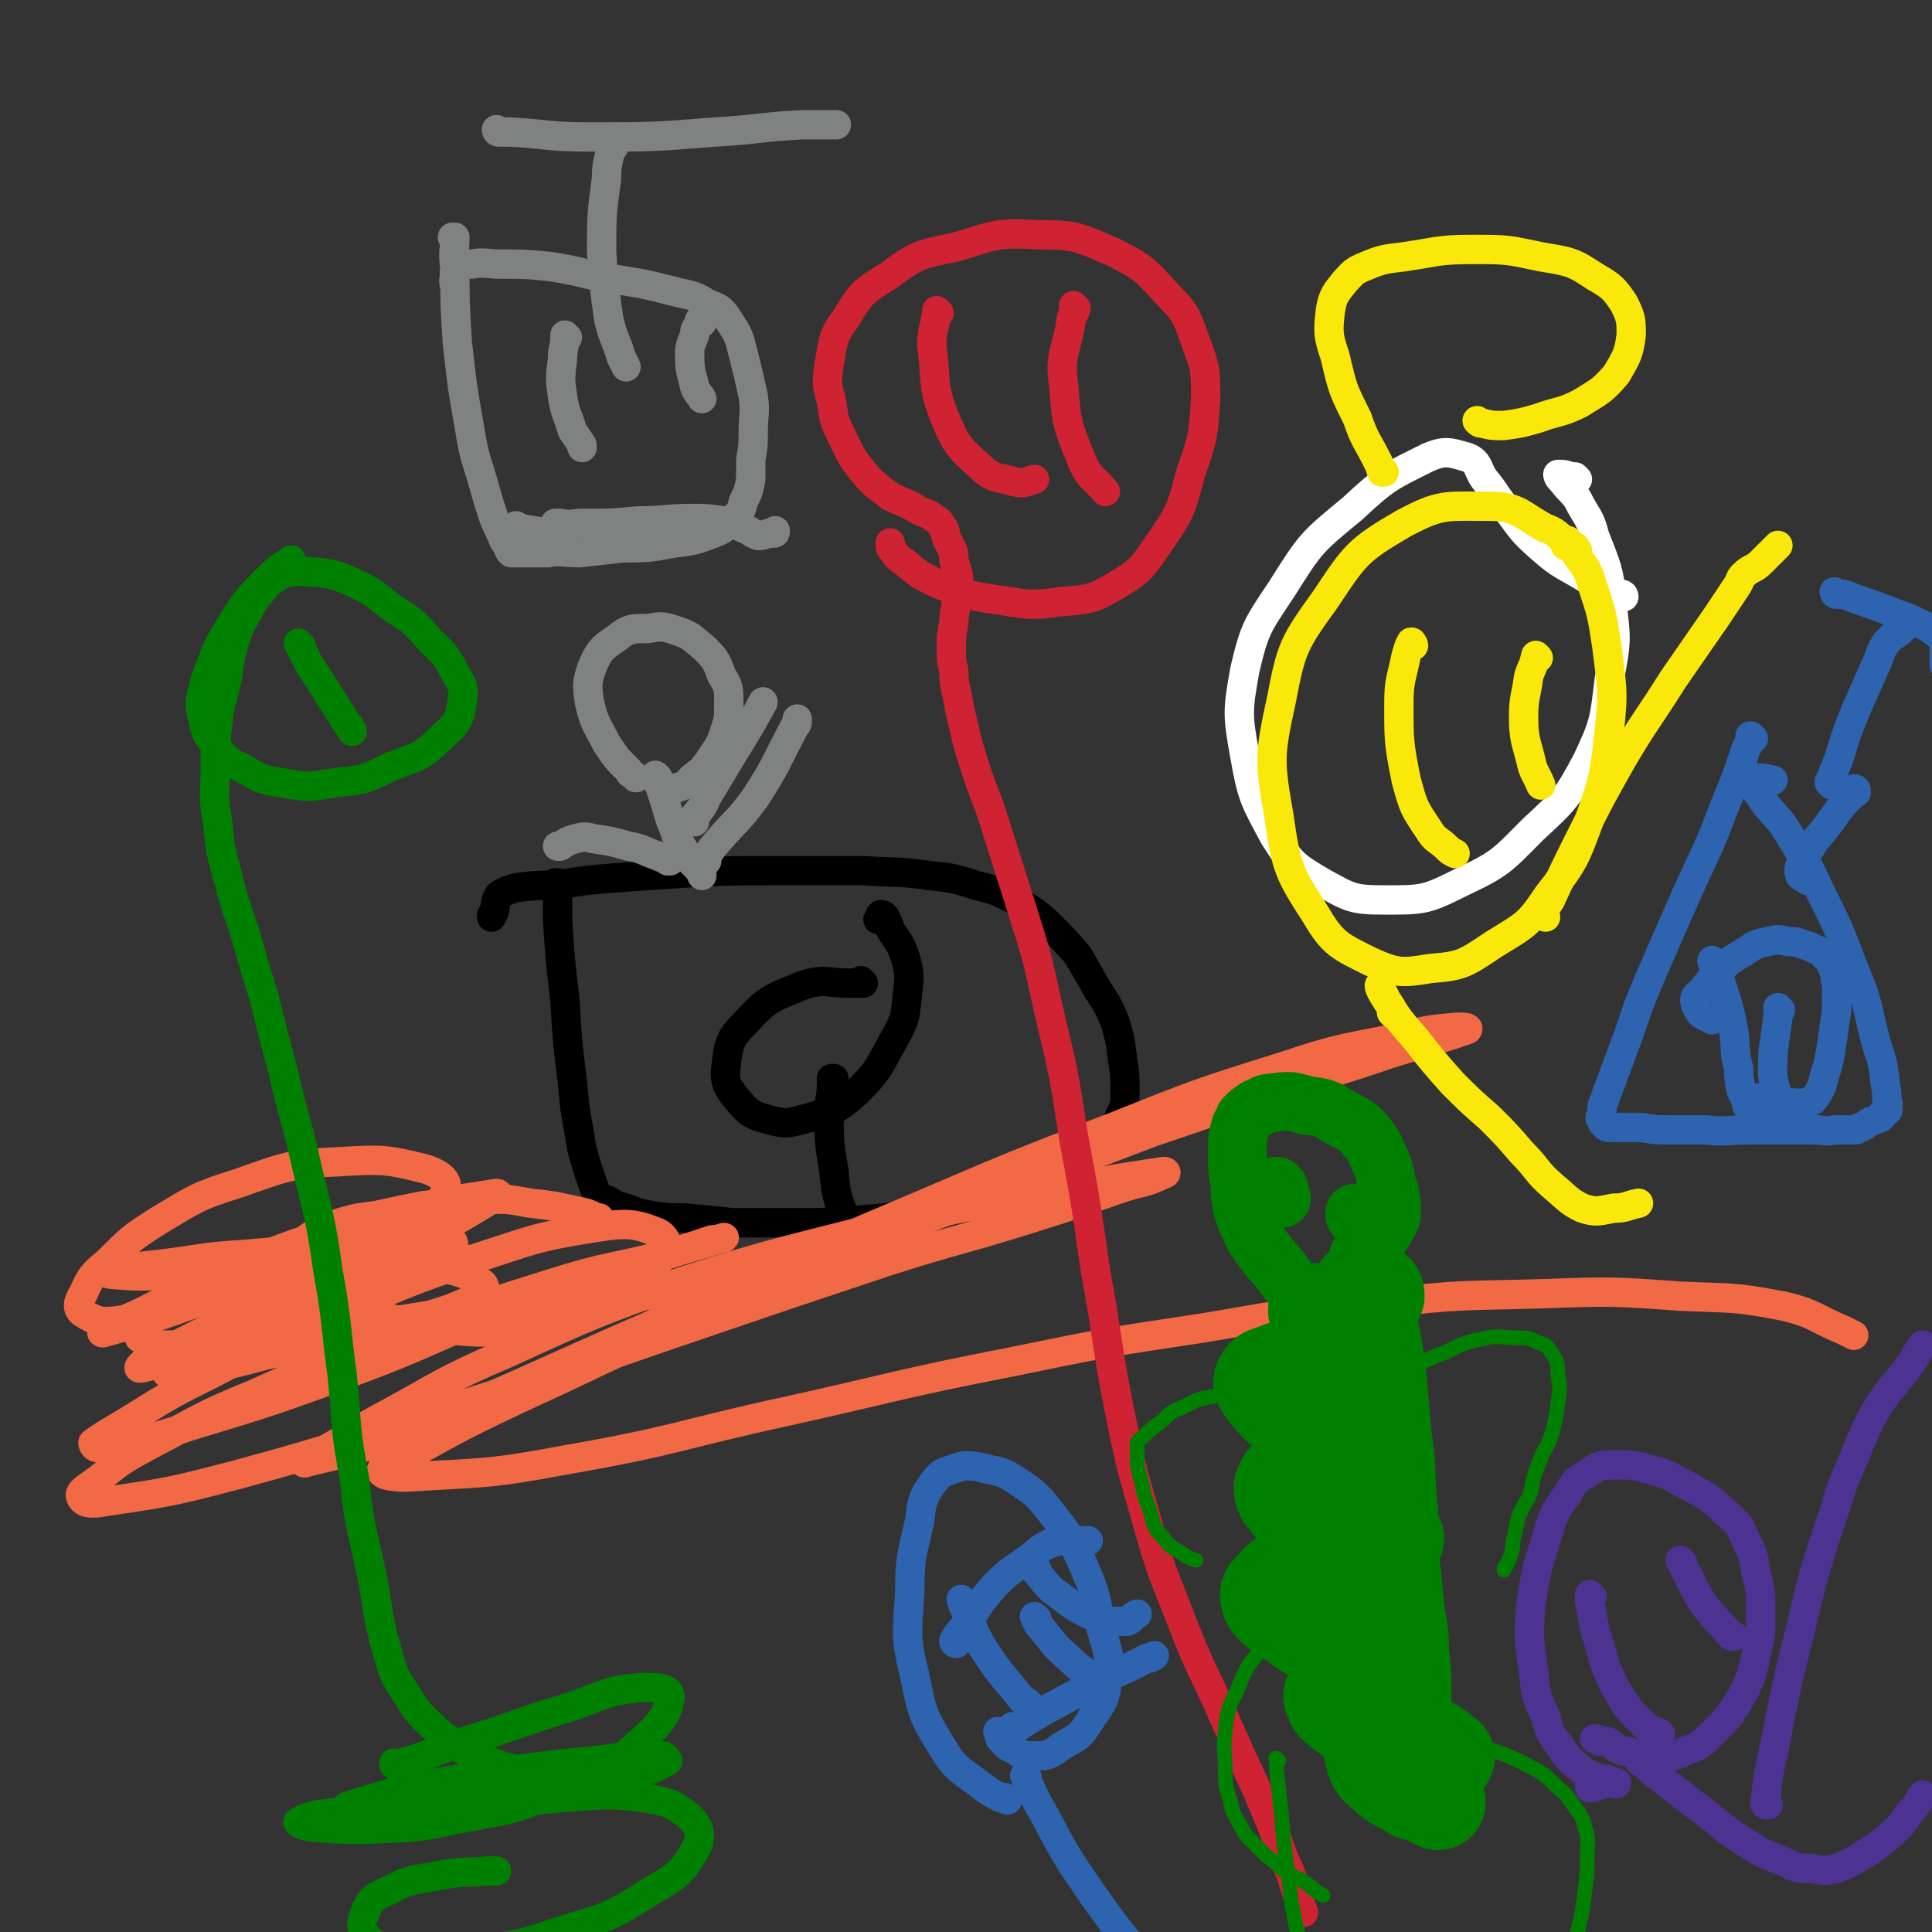 <svg viewBox='0 0 790 790' version='1.1' xmlns='http://www.w3.org/2000/svg' xmlns:xlink='http://www.w3.org/1999/xlink'><rect x="0" y="0" width="790" height="790" fill="#333333" stroke="none"/><g fill='none' stroke='#000000' stroke-width='12' stroke-linecap='round' stroke-linejoin='round'><path d='M228,362c0,0 -1,-1 -1,-1 0,0 0,0 1,0 0,0 0,0 0,0 0,7 0,7 0,15 1,16 1,16 3,33 1,17 1,17 3,33 1,11 1,11 3,22 1,7 1,6 3,13 1,3 1,3 2,6 1,3 1,3 2,5 2,2 2,2 5,3 3,2 3,2 7,3 5,2 5,2 10,3 7,1 7,1 14,1 10,1 10,1 20,2 12,0 12,0 24,0 13,0 13,0 26,-1 13,-1 13,-1 26,-3 12,-2 12,-1 23,-4 11,-3 11,-3 22,-7 8,-4 8,-3 16,-8 7,-4 7,-4 13,-9 5,-5 5,-5 8,-12 2,-4 2,-5 2,-10 0,-6 0,-7 -1,-13 -1,-8 -1,-8 -3,-15 -3,-7 -3,-7 -7,-13 -4,-7 -4,-7 -8,-14 -6,-7 -6,-7 -13,-14 -6,-5 -6,-5 -13,-9 -8,-4 -8,-4 -16,-6 -9,-3 -10,-3 -19,-4 -14,-2 -14,-1 -27,-2 -18,0 -18,0 -36,0 -19,0 -19,0 -37,1 -15,1 -15,1 -29,2 -12,1 -12,1 -24,3 -8,0 -8,0 -16,1 -3,1 -4,1 -7,3 -2,3 -1,4 -2,7 -1,1 -1,1 -1,2 '/><path d='M353,402c0,0 -1,-1 -1,-1 0,0 0,0 1,1 0,0 0,0 0,0 -3,0 -3,0 -6,0 -9,0 -10,-2 -19,1 -12,5 -14,5 -23,15 -6,6 -7,8 -8,17 -1,7 0,9 4,14 5,6 6,7 14,9 7,2 8,1 16,-1 10,-3 11,-3 19,-10 9,-9 9,-10 15,-21 5,-9 5,-9 6,-19 1,-8 1,-9 -1,-16 -2,-6 -3,-6 -6,-11 -1,-3 -1,-3 -2,-5 -1,-1 -1,-1 -2,-1 0,0 0,1 -1,2 '/><path d='M341,442c0,0 -1,-1 -1,-1 0,0 1,0 1,0 0,1 -1,1 -1,2 0,6 -1,6 -1,12 0,12 0,12 2,24 1,10 1,10 5,20 2,6 2,6 6,12 2,2 2,2 5,4 2,1 2,1 4,1 '/></g>
<g fill='none' stroke='#F26946' stroke-width='12' stroke-linecap='round' stroke-linejoin='round'><path d='M245,499c0,0 -1,-1 -1,-1 0,0 1,0 1,0 0,0 0,0 0,0 0,1 0,0 -1,0 -4,-2 -4,-2 -9,-3 -9,-2 -9,-2 -18,-3 -11,-2 -11,-2 -21,-1 -12,0 -12,1 -23,2 -10,2 -10,2 -19,4 -8,1 -8,1 -15,3 -5,2 -5,2 -10,4 -2,2 -3,1 -4,4 -2,1 -1,2 -2,4 0,2 0,2 1,4 1,2 1,2 3,4 3,3 3,3 6,6 3,3 3,3 7,6 5,3 5,3 11,5 8,2 8,2 16,4 9,2 9,2 19,3 12,1 12,1 25,-1 13,-1 13,-2 26,-6 10,-2 10,-3 19,-5 6,-2 6,-2 13,-3 4,0 4,0 8,0 3,0 3,0 6,0 1,0 2,0 3,0 0,-1 -1,-1 -1,-2 -1,0 -1,-1 -2,-1 -1,0 -1,0 -3,1 -2,0 -1,0 -3,1 '/><path d='M102,531c0,0 -1,-1 -1,-1 0,0 0,1 1,1 2,-1 2,-2 4,-2 10,-4 10,-4 21,-7 11,-4 11,-3 23,-7 4,-1 9,-2 8,-3 -1,-1 -7,-1 -14,-1 -22,0 -22,0 -45,2 -17,1 -17,2 -34,4 -9,1 -9,1 -17,3 -2,0 -4,1 -3,1 11,1 14,1 27,0 29,-1 29,-2 58,-3 21,0 21,-1 42,0 12,1 15,1 24,6 3,1 3,5 0,6 -17,8 -19,7 -39,13 -24,7 -24,6 -48,11 -15,4 -15,4 -30,7 -5,0 -11,2 -11,0 1,-4 6,-7 13,-12 22,-14 23,-14 47,-25 18,-9 19,-9 38,-14 9,-3 12,-4 18,-3 2,0 2,4 0,5 -18,7 -19,6 -38,12 -24,7 -25,6 -48,15 -16,5 -15,6 -30,13 -6,3 -10,5 -11,7 -1,1 3,0 6,-1 25,-10 25,-10 49,-21 29,-14 29,-14 58,-29 15,-8 15,-8 30,-17 2,-1 5,-3 3,-3 -19,3 -23,3 -46,10 -30,8 -30,8 -59,19 -20,8 -19,9 -39,19 -8,4 -8,3 -16,8 -1,0 -2,1 -1,1 14,-4 15,-4 29,-9 28,-10 28,-9 55,-20 21,-8 21,-7 41,-17 8,-5 13,-5 15,-12 2,-4 -2,-7 -8,-9 -16,-4 -18,-4 -35,-3 -21,1 -22,2 -42,9 -16,5 -17,6 -32,15 -11,7 -11,7 -21,17 -6,5 -7,6 -10,13 -2,3 -3,6 0,8 5,3 7,4 14,3 17,-2 17,-3 34,-8 18,-4 18,-5 36,-10 15,-4 15,-4 30,-8 7,-1 7,-1 14,-3 2,0 4,-1 3,-1 -5,1 -7,3 -14,4 -15,3 -15,2 -31,5 -14,3 -14,2 -28,6 -11,3 -11,3 -21,8 -6,3 -7,3 -12,8 -1,2 -3,4 -2,6 3,2 5,3 11,3 19,0 20,-1 39,-3 28,-3 28,-3 55,-7 25,-4 25,-4 51,-9 20,-3 20,-2 39,-8 10,-3 13,-3 19,-9 3,-3 2,-8 -2,-10 -10,-4 -13,-4 -26,-2 -25,4 -25,5 -50,13 -28,10 -28,10 -55,22 -26,11 -25,11 -50,24 -18,9 -18,9 -34,19 -8,5 -9,5 -16,10 0,1 1,2 2,2 19,-3 20,-3 38,-9 33,-10 33,-10 66,-22 35,-13 34,-15 69,-28 27,-10 27,-9 54,-18 12,-4 12,-4 24,-8 2,0 6,-1 5,-1 -6,2 -10,3 -20,6 -26,7 -26,5 -51,13 -32,10 -32,10 -63,22 -29,10 -29,10 -58,23 -22,9 -22,10 -43,21 -11,6 -11,6 -21,14 -4,3 -8,5 -7,7 1,3 5,3 10,2 27,-4 27,-4 54,-11 44,-12 44,-13 87,-27 48,-15 48,-16 95,-32 41,-14 41,-14 83,-28 28,-9 28,-8 57,-17 19,-6 19,-6 39,-13 9,-3 10,-2 18,-6 1,0 1,-1 0,-1 -20,3 -20,3 -40,7 -37,7 -37,6 -74,15 -42,11 -42,10 -83,23 -36,13 -36,13 -71,29 -28,12 -27,13 -53,27 -13,7 -13,8 -26,15 -2,1 -6,4 -4,3 16,-4 20,-4 38,-12 44,-17 44,-18 87,-37 53,-23 52,-24 105,-47 50,-21 50,-22 100,-41 35,-14 35,-14 70,-25 24,-8 24,-7 48,-12 11,-3 12,-3 23,-4 2,0 5,0 4,1 -17,6 -21,6 -41,13 -44,14 -44,14 -88,29 -50,19 -50,19 -99,38 -46,19 -46,19 -90,39 -35,15 -35,16 -70,32 -21,10 -21,10 -41,21 -8,4 -14,5 -15,8 -1,2 4,3 10,3 32,-2 33,-1 65,-7 46,-8 45,-10 91,-20 45,-10 45,-11 91,-20 39,-8 39,-8 79,-14 36,-6 36,-7 73,-10 33,-4 33,-3 66,-4 28,-1 28,-1 56,1 21,1 21,0 42,4 13,3 13,5 25,10 2,1 2,1 4,2 '/></g>
<g fill='none' stroke='#FFFFFF' stroke-width='12' stroke-linecap='round' stroke-linejoin='round'><path d='M664,244c0,0 0,-1 -1,-1 0,0 0,0 -1,0 -6,-2 -6,-2 -11,-5 -11,-7 -12,-6 -21,-14 -8,-7 -8,-8 -14,-16 -5,-6 -4,-6 -9,-12 -3,-4 -2,-7 -7,-9 -7,-2 -9,-3 -16,0 -16,8 -17,8 -31,21 -17,14 -17,14 -29,33 -10,15 -11,16 -15,33 -3,17 -3,18 0,35 3,17 4,18 12,33 7,11 8,12 20,19 11,6 12,7 25,7 16,0 17,0 31,-7 17,-8 17,-9 30,-22 13,-12 14,-13 22,-28 7,-15 7,-16 9,-33 3,-16 3,-16 1,-32 -1,-13 -2,-14 -7,-27 -2,-8 -3,-7 -7,-15 -3,-4 -3,-3 -6,-7 -1,-1 -2,-2 -2,-3 0,0 1,0 1,0 3,0 3,1 6,1 0,0 0,0 1,1 '/></g>
<g fill='none' stroke='#FAE80B' stroke-width='12' stroke-linecap='round' stroke-linejoin='round'><path d='M645,225c-1,-1 -1,-1 -1,-1 0,-1 0,0 0,0 0,0 -1,0 -1,-1 -6,-3 -5,-5 -11,-7 -11,-6 -11,-9 -24,-9 -17,0 -19,-1 -34,7 -19,11 -20,13 -32,31 -13,18 -14,20 -18,41 -5,23 -5,25 -1,48 3,21 4,23 15,40 7,12 10,13 22,19 11,5 13,5 25,3 13,-1 14,-2 26,-10 13,-8 14,-8 22,-20 11,-14 11,-15 17,-31 6,-17 6,-18 8,-36 2,-17 1,-18 -1,-35 -2,-13 -2,-13 -6,-25 -2,-7 -3,-7 -7,-13 -1,-3 -2,-3 -3,-5 -1,0 0,1 -1,2 0,0 0,0 0,0 '/><path d='M578,264c0,-1 -1,-1 -1,-1 0,-1 0,0 0,0 0,0 0,0 0,0 1,0 0,-1 0,0 -1,1 -1,2 -2,5 -2,10 -3,10 -3,20 0,15 0,16 3,31 3,11 3,11 9,20 3,5 4,4 8,8 1,1 1,1 3,2 '/><path d='M629,269c0,0 -1,-1 -1,-1 0,0 0,0 0,0 0,0 0,0 0,0 -1,5 -2,5 -3,9 -1,8 -2,8 -2,16 0,9 1,10 3,18 1,5 2,5 4,10 '/><path d='M566,193c0,0 -1,-1 -1,-1 0,0 0,0 0,1 0,0 0,0 0,0 -1,-3 -1,-3 -2,-5 -4,-8 -5,-8 -8,-17 -6,-12 -6,-12 -9,-25 -3,-9 -3,-10 -2,-19 1,-6 2,-7 6,-12 3,-3 3,-4 8,-6 7,-3 8,-3 16,-4 14,-2 14,-3 28,-3 14,0 14,0 28,3 12,2 13,2 22,8 7,4 8,5 12,11 3,6 3,7 3,13 -1,8 -2,9 -6,16 -6,7 -7,7 -15,12 -8,4 -9,3 -17,6 -7,2 -7,2 -14,3 -5,0 -5,0 -9,-1 -1,0 -1,0 -2,-1 '/><path d='M570,415c0,0 0,-1 -1,-1 0,0 1,0 1,0 0,0 0,0 0,0 -1,-1 -1,-1 -1,-2 -2,-3 -2,-3 -3,-5 -1,-2 -2,-4 -2,-4 0,1 1,3 3,6 5,8 5,8 12,16 7,9 7,9 15,18 7,7 7,7 15,14 7,7 7,7 13,14 7,7 6,8 13,14 6,5 6,6 12,9 6,2 7,1 13,0 5,0 5,-1 10,-2 '/><path d='M632,375c0,-1 -1,-1 -1,-1 0,-1 0,0 0,0 0,0 0,0 0,0 1,0 0,0 0,0 1,-3 1,-3 3,-6 6,-13 6,-13 12,-25 8,-16 8,-16 17,-32 10,-17 11,-17 21,-33 9,-13 9,-13 18,-26 4,-6 4,-6 8,-12 2,-3 1,-3 3,-5 3,-3 4,-2 7,-5 3,-3 3,-3 7,-7 '/></g>
<g fill='none' stroke='#008000' stroke-width='12' stroke-linecap='round' stroke-linejoin='round'><path d='M162,722c0,0 -1,0 -1,-1 0,0 0,1 1,1 1,0 1,0 2,-1 11,-3 11,-4 23,-8 23,-7 23,-8 46,-15 15,-5 15,-7 30,-8 6,0 11,0 11,4 -1,7 -4,11 -12,18 -14,13 -15,13 -33,20 -21,9 -22,8 -43,12 -18,4 -18,3 -36,4 -11,0 -12,0 -23,-1 -2,0 -6,-2 -5,-2 5,-3 8,-3 17,-4 19,-3 19,-3 39,-4 22,-3 22,-2 44,-5 17,-2 18,-2 34,-6 9,-2 10,-2 17,-6 0,0 -1,-2 -2,-2 -14,0 -14,0 -28,2 -21,2 -21,2 -41,5 -17,3 -18,3 -35,6 -10,3 -10,3 -20,6 -3,1 -7,2 -6,3 1,1 4,2 9,2 18,0 18,-1 37,-2 21,-2 21,-3 43,-5 16,-1 17,-2 33,0 10,2 12,2 19,8 4,4 5,7 3,12 -6,11 -8,12 -20,19 -17,11 -18,10 -37,16 -17,6 -17,5 -35,8 -13,1 -13,2 -26,1 -8,-1 -10,-1 -16,-6 -3,-3 -4,-6 -2,-10 2,-6 3,-7 10,-10 9,-5 10,-4 20,-6 10,-2 10,-1 21,-2 1,0 1,0 3,0 '/><path d='M229,726c0,0 -1,-1 -1,-1 -1,0 -1,1 -2,1 -3,0 -3,0 -7,-1 -7,-1 -7,-1 -14,-3 -8,-3 -8,-3 -15,-6 -6,-4 -6,-4 -12,-9 -6,-6 -7,-6 -11,-13 -6,-9 -6,-9 -9,-20 -4,-14 -3,-15 -6,-30 -4,-19 -5,-19 -7,-39 -4,-21 -3,-21 -5,-42 -3,-22 -2,-22 -6,-44 -3,-22 -4,-22 -9,-44 -4,-18 -5,-18 -9,-36 -4,-15 -4,-15 -8,-31 -4,-13 -4,-13 -8,-27 -4,-12 -4,-11 -7,-23 -3,-11 -3,-11 -4,-22 -2,-10 -1,-11 -1,-21 0,-10 0,-10 1,-19 1,-10 2,-10 4,-19 1,-8 1,-8 3,-15 2,-6 2,-6 5,-11 2,-4 2,-4 4,-7 3,-3 3,-4 5,-6 4,-2 4,-3 8,-4 6,-1 6,0 12,0 7,1 7,1 14,4 9,4 9,5 17,11 8,5 8,5 15,13 5,5 6,5 10,13 3,5 4,6 3,12 -1,7 -2,9 -8,14 -8,8 -9,8 -20,12 -11,5 -11,6 -24,7 -11,2 -11,2 -22,0 -8,-1 -9,-2 -16,-6 -6,-3 -6,-3 -10,-8 -4,-5 -5,-6 -6,-12 -2,-7 -1,-8 1,-16 4,-11 4,-12 10,-22 7,-11 7,-11 16,-20 4,-4 5,-4 9,-7 '/><path d='M123,264c0,0 -1,-1 -1,-1 0,0 1,1 1,2 3,5 2,5 5,9 7,11 7,11 14,22 1,1 1,1 2,3 '/></g>
<g fill='none' stroke='#CF2233' stroke-width='12' stroke-linecap='round' stroke-linejoin='round'><path d='M533,782c0,-1 -1,-1 -1,-1 0,-1 1,0 0,0 0,-2 0,-2 -1,-5 -3,-8 -2,-8 -6,-16 -5,-14 -5,-14 -11,-28 -7,-15 -7,-15 -14,-31 -8,-18 -9,-18 -16,-36 -8,-21 -9,-21 -15,-43 -7,-24 -7,-24 -12,-49 -5,-26 -4,-26 -9,-53 -4,-28 -4,-28 -9,-55 -4,-26 -4,-26 -10,-51 -5,-23 -5,-23 -12,-45 -6,-19 -6,-19 -12,-38 -5,-13 -5,-13 -9,-26 -2,-8 -2,-8 -4,-17 -1,-7 -2,-7 -2,-14 -1,-4 -1,-4 -1,-9 0,-5 0,-5 1,-10 0,-5 1,-5 1,-10 1,-4 1,-5 1,-9 -1,-4 -1,-4 -2,-7 0,-3 0,-3 -1,-5 -1,-2 -1,-2 -2,-4 -1,-3 0,-3 -2,-5 -1,-2 -1,-2 -3,-3 -1,-1 -1,-1 -3,-2 -3,-1 -3,-1 -6,-3 -4,-2 -5,-2 -9,-4 -6,-5 -6,-4 -11,-10 -5,-6 -5,-7 -9,-15 -3,-6 -3,-7 -4,-14 -2,-7 -2,-7 -1,-15 2,-10 1,-11 7,-19 6,-10 7,-11 17,-17 12,-9 13,-9 28,-12 16,-5 17,-6 34,-5 15,0 16,1 30,7 12,6 13,7 22,17 8,8 8,9 12,20 4,11 4,11 4,23 -1,15 -1,16 -6,30 -4,15 -4,16 -13,29 -7,10 -7,11 -17,17 -10,6 -11,6 -23,7 -14,2 -14,1 -28,-1 -12,-2 -12,-2 -24,-7 -6,-3 -6,-3 -12,-8 -3,-2 -3,-2 -5,-5 -1,-1 -1,-1 -1,-3 0,0 0,0 0,0 '/><path d='M384,128c0,0 -1,-1 -1,-1 0,0 0,1 0,1 -1,7 -2,7 -2,13 2,15 0,16 5,29 5,12 6,13 15,21 5,5 7,4 14,6 4,1 4,0 8,-1 '/><path d='M440,126c0,0 -1,0 -1,-1 0,0 1,1 1,1 -1,3 -2,3 -2,5 -2,13 -5,14 -3,27 1,16 2,17 8,32 3,6 4,5 9,11 '/></g>
<g fill='none' stroke='#808282' stroke-width='12' stroke-linecap='round' stroke-linejoin='round'><path d='M186,98c0,0 -1,-1 -1,-1 0,0 1,0 1,0 0,6 -1,6 0,12 0,15 0,15 1,31 2,18 2,18 5,35 2,13 3,13 6,24 2,7 2,7 4,13 2,5 2,4 4,9 1,1 1,2 2,3 0,1 0,1 1,2 1,0 1,0 2,0 2,0 2,0 3,0 5,0 5,0 10,0 6,-1 6,0 13,0 9,-1 9,-1 18,-2 10,0 10,0 21,-2 8,-1 8,-1 16,-4 5,-2 5,-3 8,-6 3,-3 3,-3 4,-7 2,-4 2,-4 3,-9 0,-4 0,-4 0,-8 1,-6 1,-6 1,-11 0,-8 1,-8 0,-15 -2,-9 -2,-9 -4,-17 -2,-8 -2,-8 -6,-14 -3,-5 -4,-5 -9,-7 -6,-4 -7,-3 -14,-5 -12,-3 -12,-3 -25,-5 -12,-2 -12,-3 -25,-5 -10,-1 -10,-1 -20,-1 -6,0 -7,-1 -12,0 -3,0 -4,0 -6,2 -2,1 -1,1 -1,3 -1,2 0,3 0,5 '/><path d='M232,138c0,0 -1,0 -1,-1 0,0 0,1 0,1 0,0 0,0 0,0 0,4 -1,4 -1,9 -1,8 -1,8 0,15 1,7 2,7 4,14 2,3 2,3 4,6 0,1 0,1 0,1 '/><path d='M287,132c0,-1 -1,-1 -1,-1 0,0 0,0 1,0 0,0 0,0 0,0 -2,3 -3,3 -3,6 -2,5 -2,5 -2,9 0,6 1,7 2,12 1,3 2,3 3,5 '/><path d='M212,216c0,0 -1,-1 -1,-1 0,0 1,1 1,1 0,0 0,0 0,0 6,1 6,1 13,2 2,0 1,0 3,1 '/><path d='M251,60c-1,-1 -1,-1 -1,-1 -1,0 0,0 0,0 -1,7 -2,7 -2,14 -2,15 -2,15 -2,30 1,14 1,14 3,28 2,8 3,8 5,15 1,2 1,2 2,4 '/><path d='M204,54c0,0 -1,0 -1,-1 0,0 0,1 1,1 2,0 2,0 5,0 16,1 16,2 32,2 26,0 26,0 51,-2 18,-1 18,-2 36,-3 7,0 7,0 14,0 '/><path d='M228,215c0,0 -1,-1 -1,-1 0,0 0,0 1,0 0,0 0,0 0,0 0,1 -1,0 -1,0 0,0 1,0 2,0 5,1 5,0 9,0 12,0 12,0 23,-1 11,0 11,-1 22,-1 6,0 6,0 13,1 4,1 4,1 8,3 3,1 3,2 6,3 3,0 3,-1 6,-1 1,0 1,0 1,-1 '/></g>
<g fill='none' stroke='#4D3292' stroke-width='12' stroke-linecap='round' stroke-linejoin='round'><path d='M651,731c-1,0 -1,0 -1,-1 0,0 0,1 0,1 0,0 0,0 0,0 0,0 0,0 0,-1 0,0 0,1 0,1 0,0 0,0 0,0 2,-1 2,-1 4,-1 3,-1 3,-1 5,-1 1,0 2,1 2,0 0,0 -1,0 -3,-1 -2,-1 -3,0 -5,-1 -4,-2 -4,-1 -7,-4 -5,-4 -5,-4 -8,-9 -4,-5 -4,-5 -6,-12 -4,-9 -4,-9 -5,-19 -2,-13 -2,-14 -1,-27 2,-13 2,-13 6,-26 3,-10 3,-11 9,-19 3,-6 4,-6 9,-9 4,-3 5,-3 11,-3 7,0 7,0 14,2 8,2 8,3 16,7 7,4 8,4 14,10 6,5 6,5 9,12 3,6 3,6 4,13 2,8 2,8 2,16 0,9 0,9 -2,18 -2,9 -2,9 -6,17 -5,8 -5,8 -11,14 -5,5 -6,6 -12,8 -6,3 -6,2 -12,2 -7,0 -7,-1 -13,-2 -4,-1 -3,-2 -7,-4 -1,0 -1,0 -3,0 -1,-1 -1,-1 -2,-1 '/><path d='M651,653c-1,0 -1,0 -1,-1 0,0 0,1 0,1 0,0 0,0 0,0 0,1 0,1 0,2 1,5 1,5 2,11 4,12 3,13 8,23 5,9 5,9 12,16 3,3 4,2 7,4 '/><path d='M688,639c0,0 -1,-1 -1,-1 0,0 0,0 1,1 0,0 0,0 0,0 0,1 0,1 1,3 4,7 3,7 7,13 5,7 6,7 11,13 1,1 1,1 2,1 '/><path d='M672,721c-1,0 -1,-1 -1,-1 0,0 0,0 0,0 0,0 0,0 0,0 0,1 -1,0 0,0 1,1 2,2 4,4 9,7 9,7 18,14 10,7 9,8 20,15 8,5 8,5 16,8 6,3 6,3 12,3 5,1 5,1 10,0 5,-2 5,-2 10,-5 5,-3 5,-3 10,-7 6,-5 6,-5 10,-11 3,-3 3,-4 5,-7 '/><path d='M723,738c-1,0 -1,-1 -1,-1 -1,0 0,1 0,1 0,-1 0,-2 0,-3 1,-9 1,-9 3,-18 5,-25 5,-26 11,-50 6,-25 6,-25 14,-49 4,-14 5,-14 11,-29 4,-9 4,-9 9,-17 5,-7 6,-7 11,-14 3,-4 2,-4 5,-8 '/></g>
<g fill='none' stroke='#2D63AF' stroke-width='12' stroke-linecap='round' stroke-linejoin='round'><path d='M412,736c-1,0 -1,-1 -1,-1 0,0 0,0 0,0 0,0 -1,0 -2,0 -4,-2 -4,-2 -8,-5 -9,-7 -10,-6 -16,-16 -8,-13 -8,-14 -11,-29 -4,-16 -3,-17 -2,-34 0,-15 1,-15 4,-29 1,-8 1,-9 5,-15 3,-4 4,-5 8,-6 5,-2 6,-2 12,-1 7,2 8,1 14,5 9,6 9,6 16,15 7,9 7,9 12,20 5,12 5,12 7,25 3,11 4,11 3,21 -1,9 -2,10 -7,17 -4,7 -5,7 -12,11 -5,4 -6,4 -12,4 -4,0 -5,-1 -8,-3 -3,-1 -3,-2 -5,-4 -1,-2 0,-2 -1,-3 '/><path d='M394,655c-1,0 -1,-1 -1,-1 0,0 0,0 0,0 1,3 1,3 2,5 4,9 3,9 9,18 6,9 7,9 14,18 2,1 2,1 3,2 '/><path d='M424,643c0,0 0,-1 -1,-1 0,0 1,0 1,0 0,0 0,0 0,0 0,1 -1,-1 -1,0 3,3 3,4 7,8 7,5 7,6 15,10 7,3 7,3 15,3 3,0 2,-2 5,-3 '/><path d='M391,672c0,0 0,-1 -1,-1 0,0 1,0 1,1 0,0 0,0 0,0 0,0 -1,0 -1,-1 2,-4 3,-4 6,-8 5,-8 5,-8 11,-15 6,-6 7,-6 14,-11 5,-4 5,-5 12,-7 4,-2 5,0 10,0 1,0 1,0 2,0 '/><path d='M415,707c0,0 0,0 -1,-1 0,0 1,1 1,1 0,0 0,0 0,0 6,-4 6,-4 13,-8 11,-6 11,-6 23,-12 9,-5 9,-4 18,-9 2,0 1,0 3,-1 '/><path d='M424,662c0,0 0,0 -1,-1 0,0 1,1 1,1 0,0 0,0 0,0 0,0 -1,-1 -1,-1 1,2 1,3 3,5 5,6 5,7 11,12 5,5 5,4 11,9 '/><path d='M420,727c0,0 -1,-1 -1,-1 0,0 0,0 0,0 0,0 0,0 0,0 1,1 0,1 1,2 3,7 3,7 7,14 9,17 9,17 20,33 10,14 10,14 21,27 8,10 8,11 17,20 7,8 7,8 15,15 4,4 4,3 9,6 0,1 0,1 1,1 '/><path d='M717,302c-1,0 -1,-1 -1,-1 -1,0 0,0 0,0 0,2 -1,3 -2,5 -4,12 -4,12 -9,24 -7,19 -8,19 -16,37 -7,16 -7,16 -14,32 -5,12 -5,12 -9,24 -3,8 -3,8 -6,16 -2,6 -2,5 -4,11 -1,2 -1,3 -1,6 -1,1 -1,1 0,2 0,1 0,1 1,2 1,1 1,1 3,1 2,0 2,0 4,0 4,0 4,0 8,0 6,1 6,1 11,1 8,0 8,0 15,0 9,1 9,0 17,0 8,0 8,0 15,0 6,0 6,0 13,0 4,0 4,1 8,0 3,0 3,0 6,0 1,0 1,0 3,0 1,-1 1,-1 2,-1 2,-1 2,-1 3,-2 2,-1 3,-1 5,-2 1,-1 1,-1 1,-2 1,0 1,0 2,-1 0,-1 0,-1 0,-3 -1,-3 0,-3 -1,-7 -1,-9 -1,-9 -4,-18 -4,-16 -3,-16 -9,-30 -6,-16 -6,-16 -14,-32 -5,-11 -5,-11 -12,-22 -4,-7 -5,-7 -10,-13 -2,-3 -2,-3 -5,-7 -1,-1 -1,-1 -2,-2 0,-1 0,-2 0,-2 5,0 5,0 10,1 '/><path d='M701,394c0,0 -1,-1 -1,-1 0,0 0,0 0,0 0,0 0,0 0,0 1,1 0,-1 0,0 1,4 3,5 4,10 3,9 3,9 5,19 1,8 0,8 2,15 0,4 0,4 1,9 1,2 1,2 2,4 0,1 0,2 1,3 1,1 1,1 2,2 0,0 1,1 1,1 0,0 0,-1 0,-2 -1,-1 -1,0 -1,-1 0,-2 -1,-2 0,-3 0,-1 0,-1 1,-1 1,0 1,0 2,0 2,0 1,1 3,1 1,1 2,0 3,0 2,1 2,1 3,1 2,0 2,0 5,0 2,0 2,1 4,0 2,-1 3,0 4,-2 3,-4 3,-5 4,-9 2,-6 2,-7 3,-13 1,-7 1,-7 2,-14 0,-5 0,-5 0,-10 -1,-4 0,-4 -2,-8 -1,-2 -1,-3 -3,-4 -2,-3 -3,-2 -6,-4 -4,-1 -4,-2 -9,-2 -4,-1 -4,-1 -8,0 -6,1 -6,2 -11,5 -5,3 -5,3 -10,8 -3,3 -3,3 -6,7 -2,2 -3,2 -3,4 0,2 1,3 2,5 2,2 2,1 5,3 '/><path d='M728,413c0,0 -1,-1 -1,-1 0,0 0,0 0,0 0,0 0,0 0,0 0,2 0,2 0,4 -1,7 -1,7 -2,14 0,8 -1,8 1,15 1,5 2,5 5,9 0,1 0,1 1,2 '/><path d='M749,321c0,-1 -1,-1 -1,-1 0,-1 0,0 0,0 0,0 0,0 0,0 2,-5 2,-5 4,-10 3,-10 3,-10 7,-20 4,-9 4,-9 8,-18 2,-4 1,-4 4,-9 1,-1 1,-1 3,-3 2,-1 2,-1 4,-3 1,-1 1,-1 2,-2 '/><path d='M751,243c0,0 -1,-1 -1,-1 0,0 0,1 1,1 1,0 1,0 3,0 5,2 5,2 11,4 8,3 8,3 16,6 6,3 7,3 12,7 2,1 1,2 2,4 0,2 0,2 0,4 0,2 0,2 0,3 0,1 0,1 0,1 '/><path d='M759,324c0,-1 -1,-1 -1,-1 0,-1 1,0 1,0 0,0 0,0 0,0 0,0 -1,0 -1,0 0,-1 1,0 1,0 -3,4 -4,4 -7,8 -5,7 -5,7 -10,13 -3,5 -4,5 -6,10 -1,2 0,3 0,4 1,1 2,1 3,2 '/></g>
<g fill='none' stroke='#808282' stroke-width='12' stroke-linecap='round' stroke-linejoin='round'><path d='M260,318c0,0 -1,-1 -1,-1 0,0 1,1 1,1 0,0 0,0 0,0 0,0 0,0 -1,-1 -1,-1 -1,0 -2,-2 -5,-5 -5,-5 -9,-11 -4,-8 -5,-8 -7,-17 -1,-7 -1,-8 1,-14 3,-7 4,-8 10,-12 5,-4 6,-4 13,-4 6,-1 6,-1 12,1 6,2 6,3 11,7 4,4 5,5 7,11 3,5 3,5 3,12 0,6 0,6 -2,12 -2,6 -3,6 -6,11 -3,4 -3,4 -7,7 -2,2 -2,3 -6,4 -2,1 -2,1 -4,0 -3,0 -3,-1 -4,-3 -1,0 -1,-1 -1,-1 '/><path d='M269,318c0,0 -1,-1 -1,-1 0,0 0,1 1,1 0,0 0,0 0,0 0,2 0,2 1,4 2,6 2,6 4,13 3,7 2,7 6,13 2,5 3,4 6,8 1,1 1,1 1,2 '/><path d='M274,352c0,0 -1,-1 -1,-1 0,0 0,0 0,1 0,0 0,0 0,0 1,0 0,-1 0,-1 0,0 0,1 0,1 -1,-1 -2,-1 -4,-2 -6,-2 -6,-3 -12,-4 -7,-2 -7,-2 -14,-3 -4,-1 -4,-1 -8,0 -3,1 -3,1 -6,3 -1,0 -1,0 -1,0 '/><path d='M289,352c0,0 -1,-1 -1,-1 0,0 0,0 0,1 0,0 0,0 0,0 1,0 -1,0 0,-1 1,-2 2,-2 3,-4 9,-11 10,-10 18,-21 9,-14 8,-14 16,-29 1,-1 1,-1 1,-3 '/><path d='M284,336c0,0 -1,-1 -1,-1 0,0 0,1 1,1 0,0 0,0 0,0 0,0 -1,0 -1,-1 3,-4 4,-4 6,-9 6,-10 6,-10 12,-20 5,-8 5,-8 10,-17 0,-1 1,-1 1,-2 '/></g>
<g fill='none' stroke='#008000' stroke-width='39' stroke-linecap='round' stroke-linejoin='round'><path d='M588,737c0,-1 -1,-1 -1,-1 0,0 0,0 0,0 0,0 0,0 0,0 -1,0 -1,0 -1,0 -4,-2 -4,-2 -8,-3 -6,-4 -7,-3 -12,-8 -4,-3 -4,-4 -5,-8 -1,-3 -1,-4 1,-6 3,-3 4,-3 8,-3 4,0 4,1 9,3 3,1 3,2 7,3 3,2 3,2 5,4 1,0 1,1 0,1 -2,1 -3,1 -5,0 -8,-3 -8,-4 -15,-7 -8,-4 -8,-4 -15,-8 -4,-2 -4,-2 -8,-5 -2,-2 -3,-2 -3,-4 -1,-1 -1,-2 0,-3 3,-4 4,-3 7,-6 5,-3 5,-3 9,-5 3,-2 3,-2 6,-2 2,0 2,0 4,2 1,1 2,1 2,3 0,1 -1,1 -2,1 -4,-1 -5,-1 -9,-3 -11,-5 -11,-5 -21,-11 -8,-5 -8,-5 -16,-11 -3,-2 -4,-2 -6,-5 -1,-3 -1,-4 1,-5 3,-4 4,-5 9,-7 8,-4 9,-3 18,-6 7,-3 7,-2 14,-5 4,-1 4,-2 7,-3 1,0 3,0 3,0 0,1 -1,2 -2,3 -4,1 -4,1 -7,0 -6,-1 -6,-1 -11,-3 -6,-2 -6,-2 -11,-5 -5,-3 -5,-2 -9,-6 -3,-2 -3,-2 -5,-5 -2,-2 -2,-3 -2,-5 1,-2 1,-3 3,-4 3,-2 4,-2 8,-3 6,0 6,0 11,0 5,0 5,0 10,0 3,0 3,1 6,1 0,0 1,0 1,-1 -3,-2 -3,-2 -7,-4 -8,-5 -8,-5 -16,-10 -8,-6 -9,-5 -17,-12 -3,-3 -3,-3 -6,-7 -1,-2 -2,-2 -1,-4 1,-2 2,-2 5,-3 7,-3 7,-2 14,-4 7,-2 7,-2 14,-3 4,-1 4,-1 9,-2 1,0 2,0 3,-1 0,0 -1,0 -1,-1 -3,-1 -3,0 -5,-2 -4,-2 -4,-1 -8,-4 -4,-3 -4,-4 -7,-7 -1,-1 -1,-1 -2,-1 '/><path d='M552,551c0,0 -1,-1 -1,-1 0,0 0,0 0,0 1,6 1,6 1,11 1,14 2,14 3,28 1,18 0,18 1,36 0,14 0,14 1,29 1,11 0,11 1,21 1,9 1,9 2,17 1,6 2,6 3,12 2,5 2,5 3,9 2,3 2,3 3,6 1,1 1,2 1,2 1,0 1,0 1,-1 1,-2 1,-3 2,-5 0,-5 0,-5 1,-10 0,-6 0,-6 0,-13 0,-8 0,-8 -1,-17 0,-9 -1,-9 -2,-19 -1,-10 -1,-10 -2,-20 0,-12 0,-12 -1,-23 -1,-13 0,-13 -2,-25 -1,-12 -1,-12 -2,-23 -1,-8 -1,-8 -2,-15 -1,-6 -2,-5 -3,-10 -1,-4 -1,-4 -2,-7 0,-2 0,-2 -1,-4 0,-1 -1,-1 0,-2 0,0 0,0 1,0 1,1 1,1 1,1 2,1 2,0 4,0 1,0 1,1 1,2 '/></g>
<g fill='none' stroke='#008000' stroke-width='24' stroke-linecap='round' stroke-linejoin='round'><path d='M537,533c0,0 0,0 -1,-1 0,0 1,1 1,1 0,0 0,0 0,0 -2,-1 -2,-1 -3,-2 -5,-5 -6,-5 -10,-11 -6,-7 -6,-7 -11,-14 -3,-6 -3,-6 -5,-12 -1,-5 -1,-6 -1,-11 -1,-4 -1,-4 -1,-8 0,-3 0,-3 0,-7 0,-3 0,-3 1,-6 0,-2 1,-2 2,-5 2,-2 2,-2 5,-4 3,-1 3,-2 6,-2 7,-1 8,-1 14,1 8,1 8,1 14,5 6,3 7,3 11,8 4,5 3,5 6,11 2,5 1,6 3,11 1,4 1,4 1,8 0,3 0,3 -2,6 -2,4 -2,4 -5,6 -2,3 -2,2 -5,5 -1,1 -2,1 -2,4 -1,1 -1,2 -1,4 0,1 0,1 0,2 '/><path d='M523,486c0,0 -1,-1 -1,-1 0,0 1,1 1,2 0,1 0,1 1,3 '/><path d='M555,497c0,0 -1,0 -1,-1 0,0 0,1 0,1 0,0 0,0 0,0 1,0 0,0 0,-1 '/></g>
<g fill='none' stroke='#008000' stroke-width='6' stroke-linecap='round' stroke-linejoin='round'><path d='M512,568c0,0 -1,-1 -1,-1 0,0 0,0 1,0 0,0 0,0 0,0 0,1 -1,0 -1,0 0,0 0,0 1,0 0,0 0,0 0,0 0,1 -1,0 -1,0 0,0 0,0 1,0 1,1 1,0 3,0 6,1 6,0 12,2 7,2 8,2 14,6 5,3 5,3 9,7 2,3 1,3 2,6 1,2 2,2 1,4 0,2 0,2 -2,3 -1,2 -2,1 -4,2 -2,1 -2,1 -4,2 -1,0 -1,0 -3,0 -1,0 -1,0 -2,0 -1,0 -1,-1 -1,-1 -1,-1 -1,-1 -1,-2 1,-2 2,-2 3,-4 3,-2 3,-2 5,-4 '/><path d='M522,572c0,0 -1,0 -1,-1 0,0 0,1 0,1 0,0 -1,0 -1,-1 -4,0 -4,-1 -8,-1 -8,0 -8,-1 -16,1 -7,1 -7,2 -14,5 -5,2 -4,3 -8,6 -3,2 -3,2 -6,5 -1,1 -2,1 -3,3 0,2 0,2 0,4 0,3 0,3 0,5 1,4 1,4 2,8 1,5 1,5 3,10 2,6 1,7 5,11 3,4 3,4 8,7 3,2 3,2 6,3 '/><path d='M561,572c0,0 0,0 -1,-1 0,0 1,1 1,1 0,0 0,0 0,0 0,0 0,0 -1,-1 0,0 1,1 1,1 5,-4 4,-5 10,-8 9,-6 9,-7 20,-11 8,-4 8,-4 17,-6 6,-1 6,0 12,0 5,0 5,0 9,2 4,1 4,2 6,5 2,3 2,4 2,8 1,6 1,6 0,12 -1,7 -1,7 -3,14 -2,5 -3,5 -5,11 -2,5 -2,5 -3,11 -2,5 -3,5 -5,10 -1,4 -1,4 -2,9 -1,3 0,3 -1,6 -1,3 -1,3 -2,5 -1,1 -1,1 -1,2 '/><path d='M543,656c0,0 -1,0 -1,-1 0,0 0,1 0,1 0,0 0,0 0,0 1,0 0,-1 0,-1 -5,2 -5,3 -9,6 -9,5 -10,5 -16,12 -7,8 -7,8 -11,18 -4,8 -4,8 -5,17 -1,8 0,8 0,16 0,6 0,6 2,12 1,5 1,5 4,10 2,4 2,4 5,7 3,3 3,3 6,6 4,3 4,3 7,6 4,3 5,2 9,5 3,2 3,3 7,5 '/><path d='M588,711c0,0 -1,-1 -1,-1 0,0 0,0 0,1 0,0 0,0 0,0 2,0 2,0 4,0 7,2 7,1 14,3 9,3 10,3 18,7 8,4 8,4 14,10 4,3 4,4 7,8 3,4 3,4 4,8 2,6 1,6 1,12 0,7 0,7 -1,15 -1,8 -1,8 -3,16 -1,8 -1,8 -2,16 -1,7 -1,7 -2,14 0,7 1,7 0,13 0,6 0,6 -2,13 -1,5 -1,5 -2,11 0,2 0,2 0,4 '/><path d='M523,720c-1,0 -1,-1 -1,-1 -1,0 0,0 0,1 0,0 0,0 0,0 0,0 0,-1 0,-1 -1,0 0,0 0,1 0,2 0,2 0,4 1,9 1,9 2,18 1,13 1,13 3,26 1,10 1,10 3,20 2,7 2,7 5,13 2,6 3,5 5,11 2,5 2,5 4,10 2,5 1,5 3,9 2,5 2,5 4,9 3,4 3,4 5,8 2,3 2,3 4,7 0,1 0,1 0,1 '/></g>
</svg>